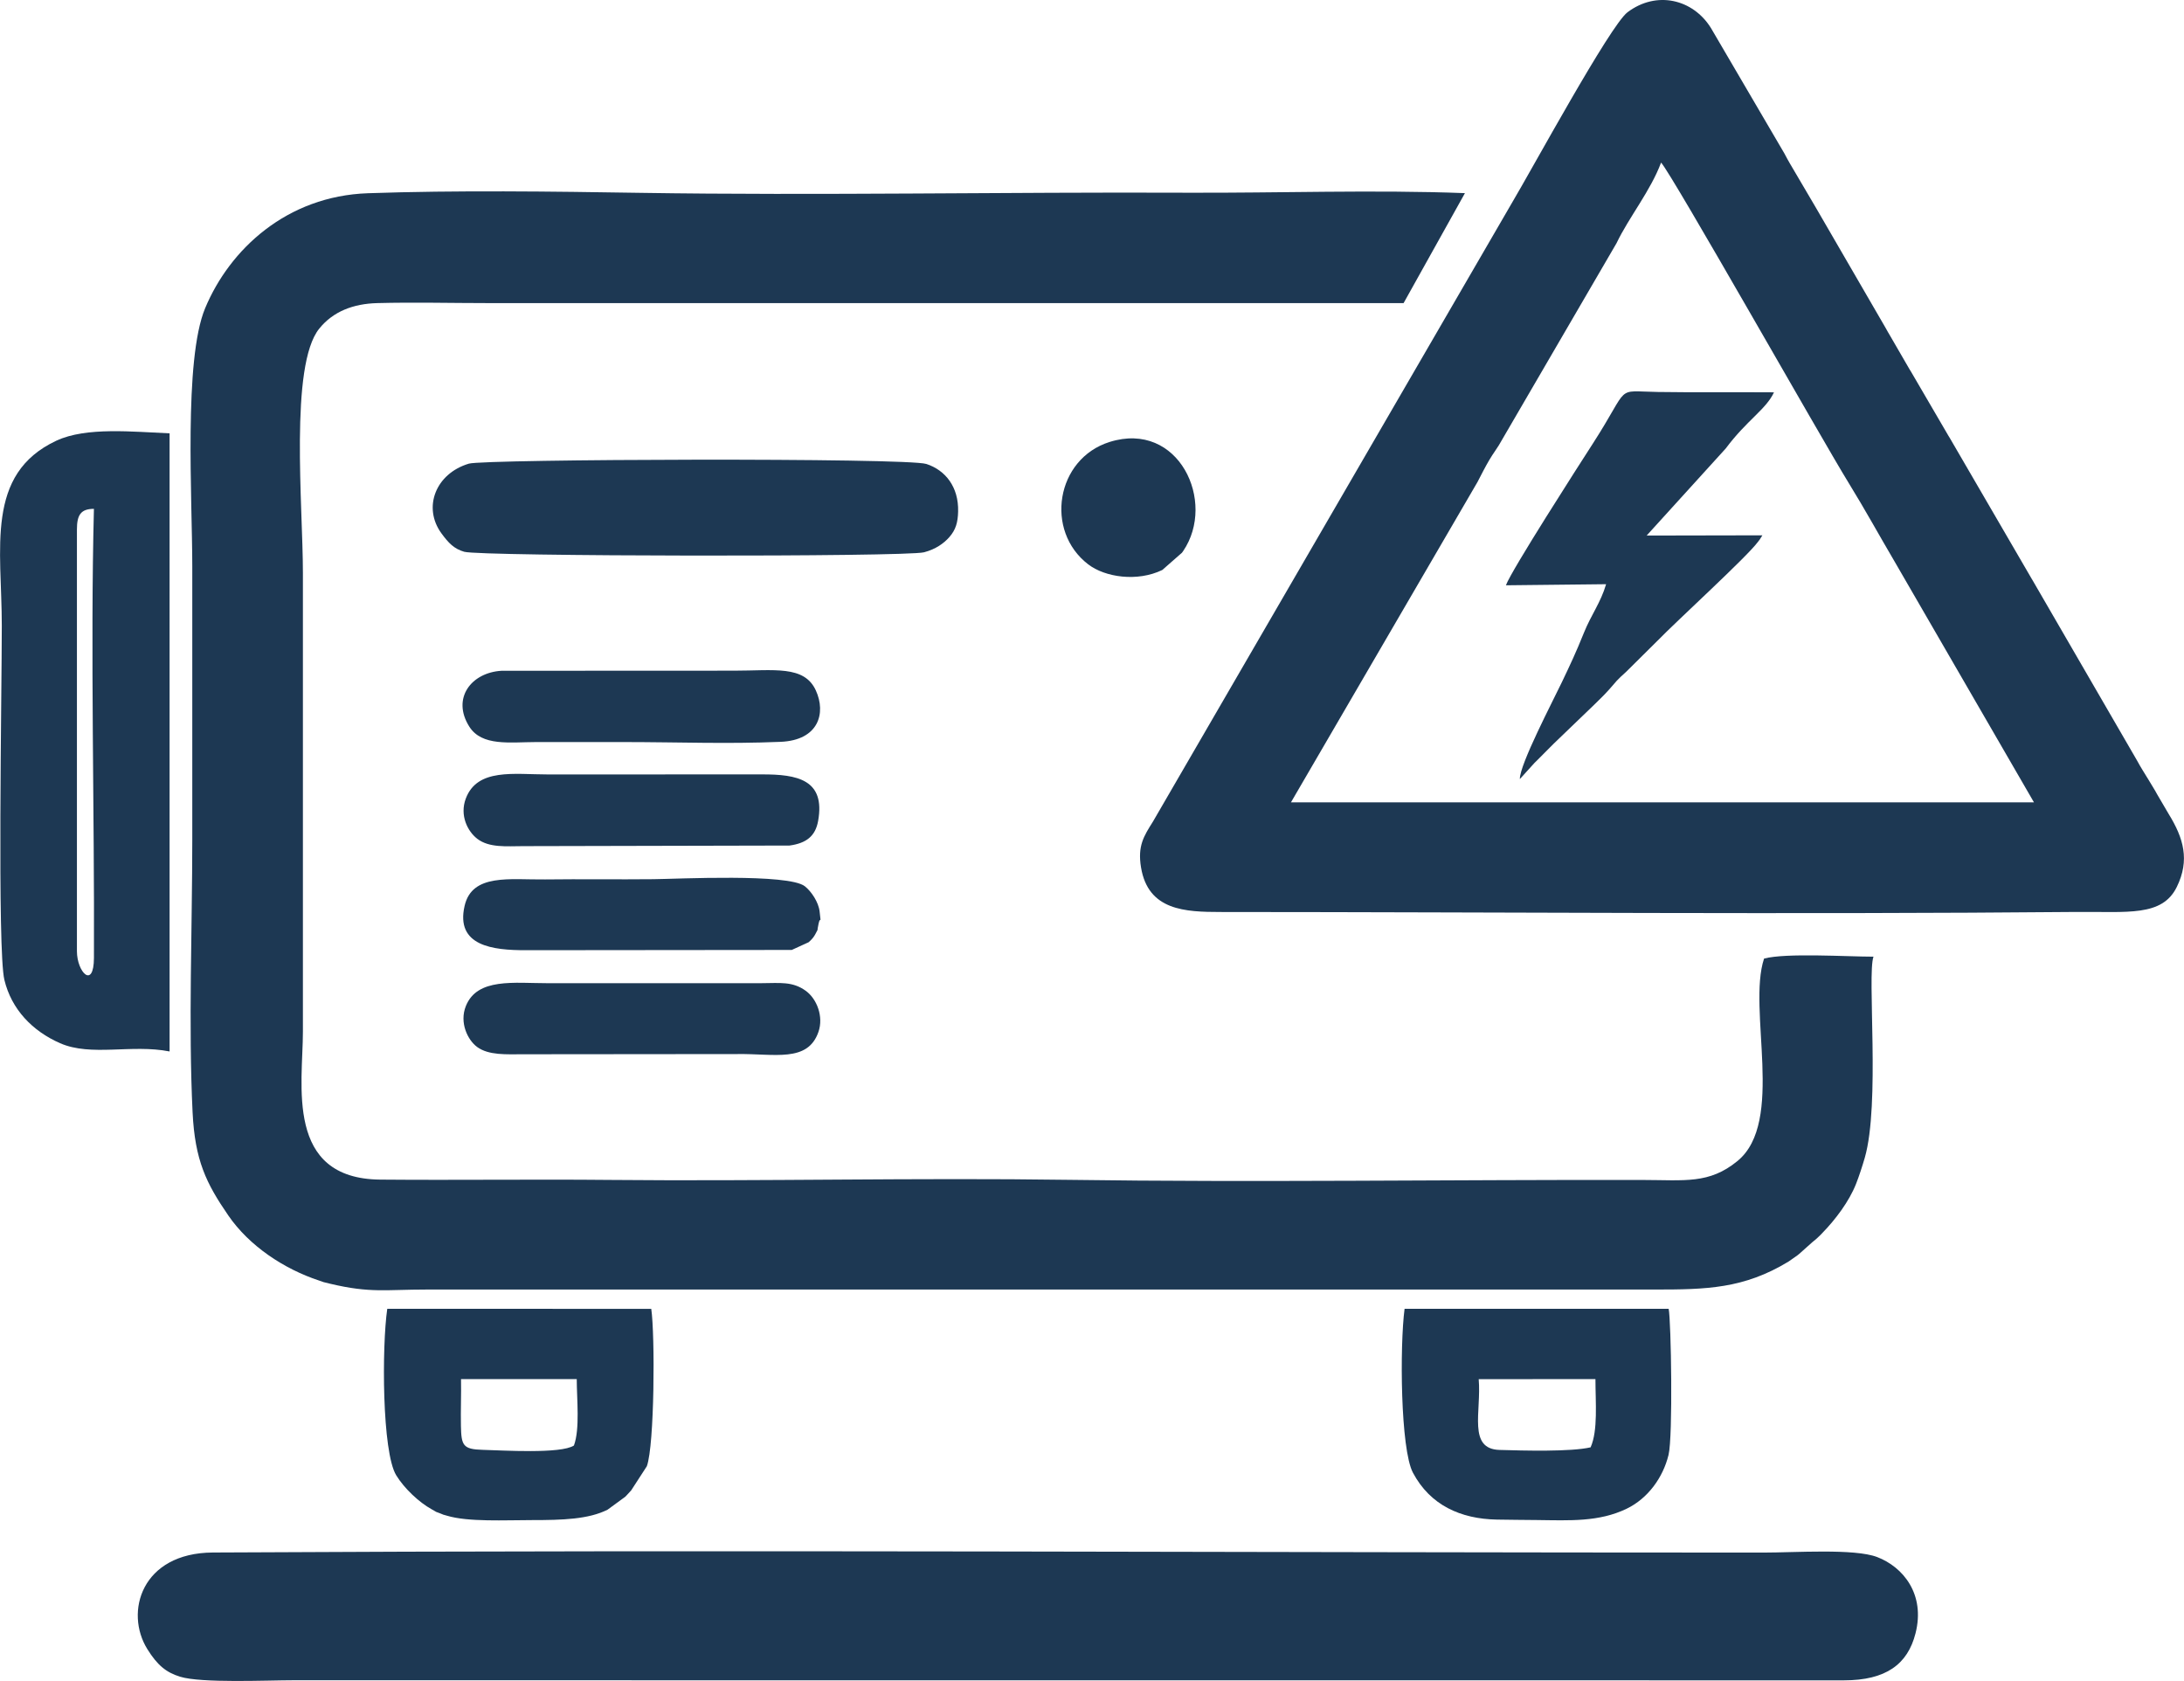 <?xml version="1.0" encoding="UTF-8"?>
<!DOCTYPE svg PUBLIC "-//W3C//DTD SVG 1.1//EN" "http://www.w3.org/Graphics/SVG/1.1/DTD/svg11.dtd">
<!-- Creator: CorelDRAW 2018 (64-Bit) -->
<svg xmlns="http://www.w3.org/2000/svg" xml:space="preserve" width="19.491mm" height="15mm" version="1.1" style="shape-rendering:geometricPrecision; text-rendering:geometricPrecision; image-rendering:optimizeQuality; fill-rule:evenodd; clip-rule:evenodd"
viewBox="0 0 1949.1 1500"
 xmlns:xlink="http://www.w3.org/1999/xlink">
 <defs>
  <style type="text/css">
   <![CDATA[
    .fil0 {fill:#1D3853}
   ]]>
  </style>
 </defs>
 <g id="Layer_x0020_1">
  <g id="_3144721553984">
   <path class="fil0" d="M1307.37 172.35c-80.71,-3.13 -167.02,-0.02 -248.45,-0.38 -158.77,-0.7 -330.34,2.59 -486.99,0.12 -78.5,-1.25 -165.44,-2.38 -243.57,0.34 -72.54,2.52 -123.42,50.1 -145.3,102.62 -19.21,46.11 -11.46,170.23 -11.46,230.63 0,81.16 0,162.33 0,243.49 0,78.7 -3.51,165.74 0.27,243.4 2.1,42.98 12.15,63.32 31.83,91.98 18.8,27.39 49.86,47.85 81.06,58.14 5.73,1.89 1.4,0.83 10.08,2.89 35.77,8.47 49.06,5.13 86.16,5.13l1095.74 0c46.03,0.01 79.52,-0.69 119.46,-24.98l8.01 -5.63c0.46,-0.36 1.1,-0.88 1.55,-1.26l11.58 -10.33c4.01,-3.43 0.43,-0.07 4.53,-3.83l2.91 -2.79c0.42,-0.42 0.97,-1.03 1.39,-1.45 11.83,-12.11 24.03,-28.27 30.24,-44 2.6,-6.58 5.55,-15.57 7.78,-23.27 13.88,-48.09 1.99,-163.28 7.78,-179.49 -23.72,0 -78,-3.51 -97.65,1.7 -15.08,45.3 18.92,145.76 -23.74,180.66 -25.31,20.71 -46.9,16.97 -84.91,16.89 -168.02,-0.33 -347.35,2.27 -511.89,-0.11 -136.24,-1.96 -273.22,1.38 -409.52,0.08 -68.26,-0.66 -136.59,0.32 -204.86,-0.28 -85.46,-0.75 -69.08,-85.19 -69.08,-131.89 0,-136.51 0,-273.02 0,-409.52 0,-59.48 -11.99,-185 14.55,-217.92 12.39,-15.38 30.36,-22.25 51.89,-22.82 32.71,-0.86 66.73,0.01 99.58,0.01 272.09,0 544.18,0 816.28,0l54.75 -98.13z"/>
   <path class="fil0" d="M1318.49 430.29c3.76,-7.18 6.99,-13.69 10.62,-19.81 2.25,-3.78 2.92,-4.66 5.35,-8.32 0.9,-1.38 2.96,-4.48 3.1,-4.71l105.07 -180.39c11.1,-23.22 30.42,-46.77 39.79,-71.99 9.65,10.24 142.92,246.13 167.34,285.76 14.83,24.07 26.99,46.35 41.31,70.68l124.14 214.48 -663.1 -0.02 166.38 -285.68zm-300.18 343.79c6.39,38.5 39.45,39.71 71.05,39.73 254.56,0.08 509.49,2.27 764.05,-0.05 45.22,-0.41 76.17,4.45 89.27,-22.32 11.72,-23.91 6.1,-43.47 -7.31,-65.17l-10.14 -17.3c-0.4,-0.74 -1.58,-2.83 -2,-3.57l-5.41 -8.97c-3.87,-6.46 -6.88,-10.83 -10.66,-17.84l-92.94 -160.35c-0.29,-0.48 -0.71,-1.17 -1,-1.66l-73.27 -125.97c-0.33,-0.53 -0.75,-1.22 -1.09,-1.76l-33.62 -57.59c-0.32,-0.54 -0.76,-1.2 -1.1,-1.75l-18.21 -31.43c-0.31,-0.51 -0.73,-1.2 -1.04,-1.72 -0.42,-0.72 -1.59,-2.86 -2,-3.6l-60.95 -105.1c-0.31,-0.52 -0.7,-1.23 -1.02,-1.76l-23.54 -40.02c-1.28,-2.1 -2.73,-4.87 -5,-9.1l-65.51 -111.87c-15.97,-25.63 -48.46,-33.56 -74.43,-13.96 -15.51,11.7 -85.19,140.03 -103.43,170.62l-320.13 551.68c-8.08,12.84 -13.77,21.58 -10.57,40.83z"/>
   <path class="fil0" d="M1709.49 1457.53c8.92,-35.03 -11.13,-59.27 -34.2,-68.1 -20.27,-7.77 -73.24,-3.99 -101.7,-3.99 -459.53,0 -924.88,-2.64 -1383.59,-0.07 -63.83,0.36 -78.94,53.3 -58.54,86.15 8.97,14.44 16.84,20.84 29.18,24.66 19.05,5.92 77.68,3.18 101.38,3.18l1383.58 0.08c37.48,-0.02 56.85,-14.27 63.89,-41.91z"/>
   <path class="fil0" d="M68.65 472.47c0,-12.96 3.47,-18.41 15.17,-18.4 -3.23,126.26 0.57,270.61 0.02,400.65 -0.12,28.46 -15.19,12.8 -15.19,-5.94l0 -376.31zm82.69 -85.78c-32.15,-1.32 -74.34,-5.95 -101.1,6.58 -63.71,29.85 -48.64,96.2 -48.64,164.98 0,59.68 -4.1,289.57 2.31,316.15 6.32,26.23 24.91,45.61 49.68,56.48 27.79,12.19 63.83,0.68 97.76,7.38l-0.01 -551.57z"/>
   <path class="fil0" d="M418.45 413.73c-29.73,8.87 -41.35,39.12 -24.51,62.18 6.34,8.68 11.3,13.85 20.35,16.46 14.7,4.23 394.18,4.69 410.36,0.46 10.54,-2.76 17.68,-8.03 22.49,-13.44 5.95,-6.69 7.69,-13.42 7.93,-22.89 0.56,-22.02 -11.39,-37 -28.38,-42.49 -17.49,-5.65 -394.47,-4.4 -408.24,-0.28z"/>
   <path class="fil0" d="M1419.53 1291.51c-17.43,4.09 -60,2.96 -81.32,2.32 -28.48,-0.85 -16.04,-34.17 -18.55,-63.15l104.19 -0.04c0,20.78 2.38,45.77 -4.32,60.87zm-166.02 -123.62c-4.37,33.25 -3.71,125.24 7.46,146.28 15.44,29.07 42.68,41.21 74.83,41.82 11.86,0.23 23.9,0.26 35.8,0.4 29.28,0.35 55.33,1.84 80.07,-10.08 18.97,-9.15 32.47,-27.8 37.41,-48.05 4.01,-16.5 2.31,-119.69 0.11,-130.37l-235.68 0z"/>
   <path class="fil0" d="M512.2 1289.89c-11.64,7.63 -63.54,4.33 -81.53,3.86 -17.59,-0.46 -18.96,-4.03 -19.31,-21.37 -0.29,-13.7 0.35,-27.85 0.08,-41.74l103.28 0c0,17.66 2.96,44.45 -2.52,59.25zm-37.12 66.55c26.79,0 50.13,-0.7 67.15,-9.29l15.81 -11.56c0.39,-0.38 0.95,-0.99 1.33,-1.39l2.63 -2.86c0.38,-0.4 0.93,-1.01 1.31,-1.43l13.96 -21.53c6.87,-18.86 7.36,-117.11 3.94,-140.43l-235.6 -0.06c-4.89,33.73 -4.72,127.9 8.02,148.62 7.22,11.74 20.33,24.1 31.73,30.36 6.9,3.79 0.57,0.83 7.38,3.55 5.8,2.32 0.57,0.41 6.03,2.07 18.97,5.77 51.76,3.95 76.31,3.95z"/>
   <path class="fil0" d="M1343.93 522.28l89.43 -0.97c-4.85,16.52 -13.29,27.22 -19.73,43.18 -7.39,18.35 -12.28,28.58 -19.76,44.28 -8.17,17.15 -37.76,73.64 -37.5,86.44l13.15 -14.51c0.41,-0.39 1,-0.97 1.4,-1.36 0.41,-0.4 0.99,-0.98 1.39,-1.38 0.41,-0.41 0.99,-0.99 1.38,-1.39l8.29 -8.33c0.41,-0.4 0.98,-0.99 1.38,-1.39l2.76 -2.76c0.4,-0.39 0.98,-0.96 1.39,-1.36l35.27 -33.92c5.8,-5.79 8.31,-7.94 13.69,-13.98l6.44 -7.4c2.97,-3.15 3.84,-3.77 7.06,-6.77 0.42,-0.4 1.02,-0.95 1.44,-1.33l27.78 -27.55c18.24,-18.71 79.37,-74.42 89.51,-88.03 2.89,-3.89 0.68,-0.58 4.14,-6.06l-103.29 0.2 70.62 -77.75c18.7,-25.13 36.01,-34.89 43.01,-50.05 -34.58,-0.26 -69.14,0.21 -103.68,-0.32 -39.26,-0.61 -23.75,-7.03 -57.8,45.78 -13.18,20.43 -72.68,113.07 -77.77,126.73z"/>
   <path class="fil0" d="M654.94 598.47l-207.31 0.09c-26.99,1.53 -44.76,24.51 -28.85,49.76 11.24,17.84 36.26,13.9 59.62,13.85 24.22,-0.06 54.26,-0.03 76.28,-0.01 52.89,0.02 93.02,1.82 141.88,-0.19 34.11,-1.4 40.82,-25.64 31.52,-45.9 -10.38,-22.63 -37.29,-17.6 -73.14,-17.6z"/>
   <path class="fil0" d="M730.13 732.57c6.63,-36.86 -18.53,-41.67 -50.28,-41.54l-190.93 0.04c-30.16,0 -62.92,-5.82 -73.21,21.48 -5.66,15.04 1.6,29.36 10.3,35.99 10.53,8.04 25.77,6.58 40.76,6.51l237.83 -0.54c14.99,-2.05 23.08,-8.37 25.53,-21.94z"/>
   <path class="fil0" d="M730.45 920.72c4.67,-13.57 -1.41,-29.41 -11.41,-36.62 -11.78,-8.5 -22.87,-6.84 -39.16,-6.77l-190.96 0.02c-30.23,0 -62.95,-4.98 -73.15,20.35 -6.01,14.91 1.69,30.38 9.99,36.52 10.33,7.61 26.17,6.56 41.01,6.54l191.36 -0.18c33.05,-0.5 62.78,7.87 72.32,-19.86z"/>
   <path class="fil0" d="M730.61 823.89c1.57,-7.06 2.27,2.66 0.85,-10.48 -0.9,-8.34 -7.39,-17.99 -13.15,-22.54 -14.6,-11.54 -113.7,-6.56 -135.06,-6.33 -32.17,0.34 -64.61,-0.19 -96.75,0.22 -31.3,0.39 -65.15,-5.59 -71.86,23.57 -8.25,35.85 25.15,39.66 54.89,39.58l237.07 -0.23 15.09 -6.9c0.39,-0.35 1,-0.9 1.37,-1.27 0.38,-0.37 0.97,-0.93 1.31,-1.33 0.36,-0.41 0.91,-1 1.24,-1.45 0.33,-0.46 0.83,-1.08 1.13,-1.59 0.32,-0.52 0.74,-1.22 1.02,-1.78 3.32,-6.57 0.73,0.06 2.85,-9.47z"/>
   <path class="fil0" d="M990.33 394.36c-47.99,15.01 -58.21,79.37 -19.15,109.25 14.99,11.48 43.67,15.84 66.09,5.02l17.56 -15.4c0.34,-0.45 0.82,-1.11 1.14,-1.58 29.78,-43.87 -4,-116.57 -65.64,-97.29z"/>
  </g>
 </g>
</svg>
